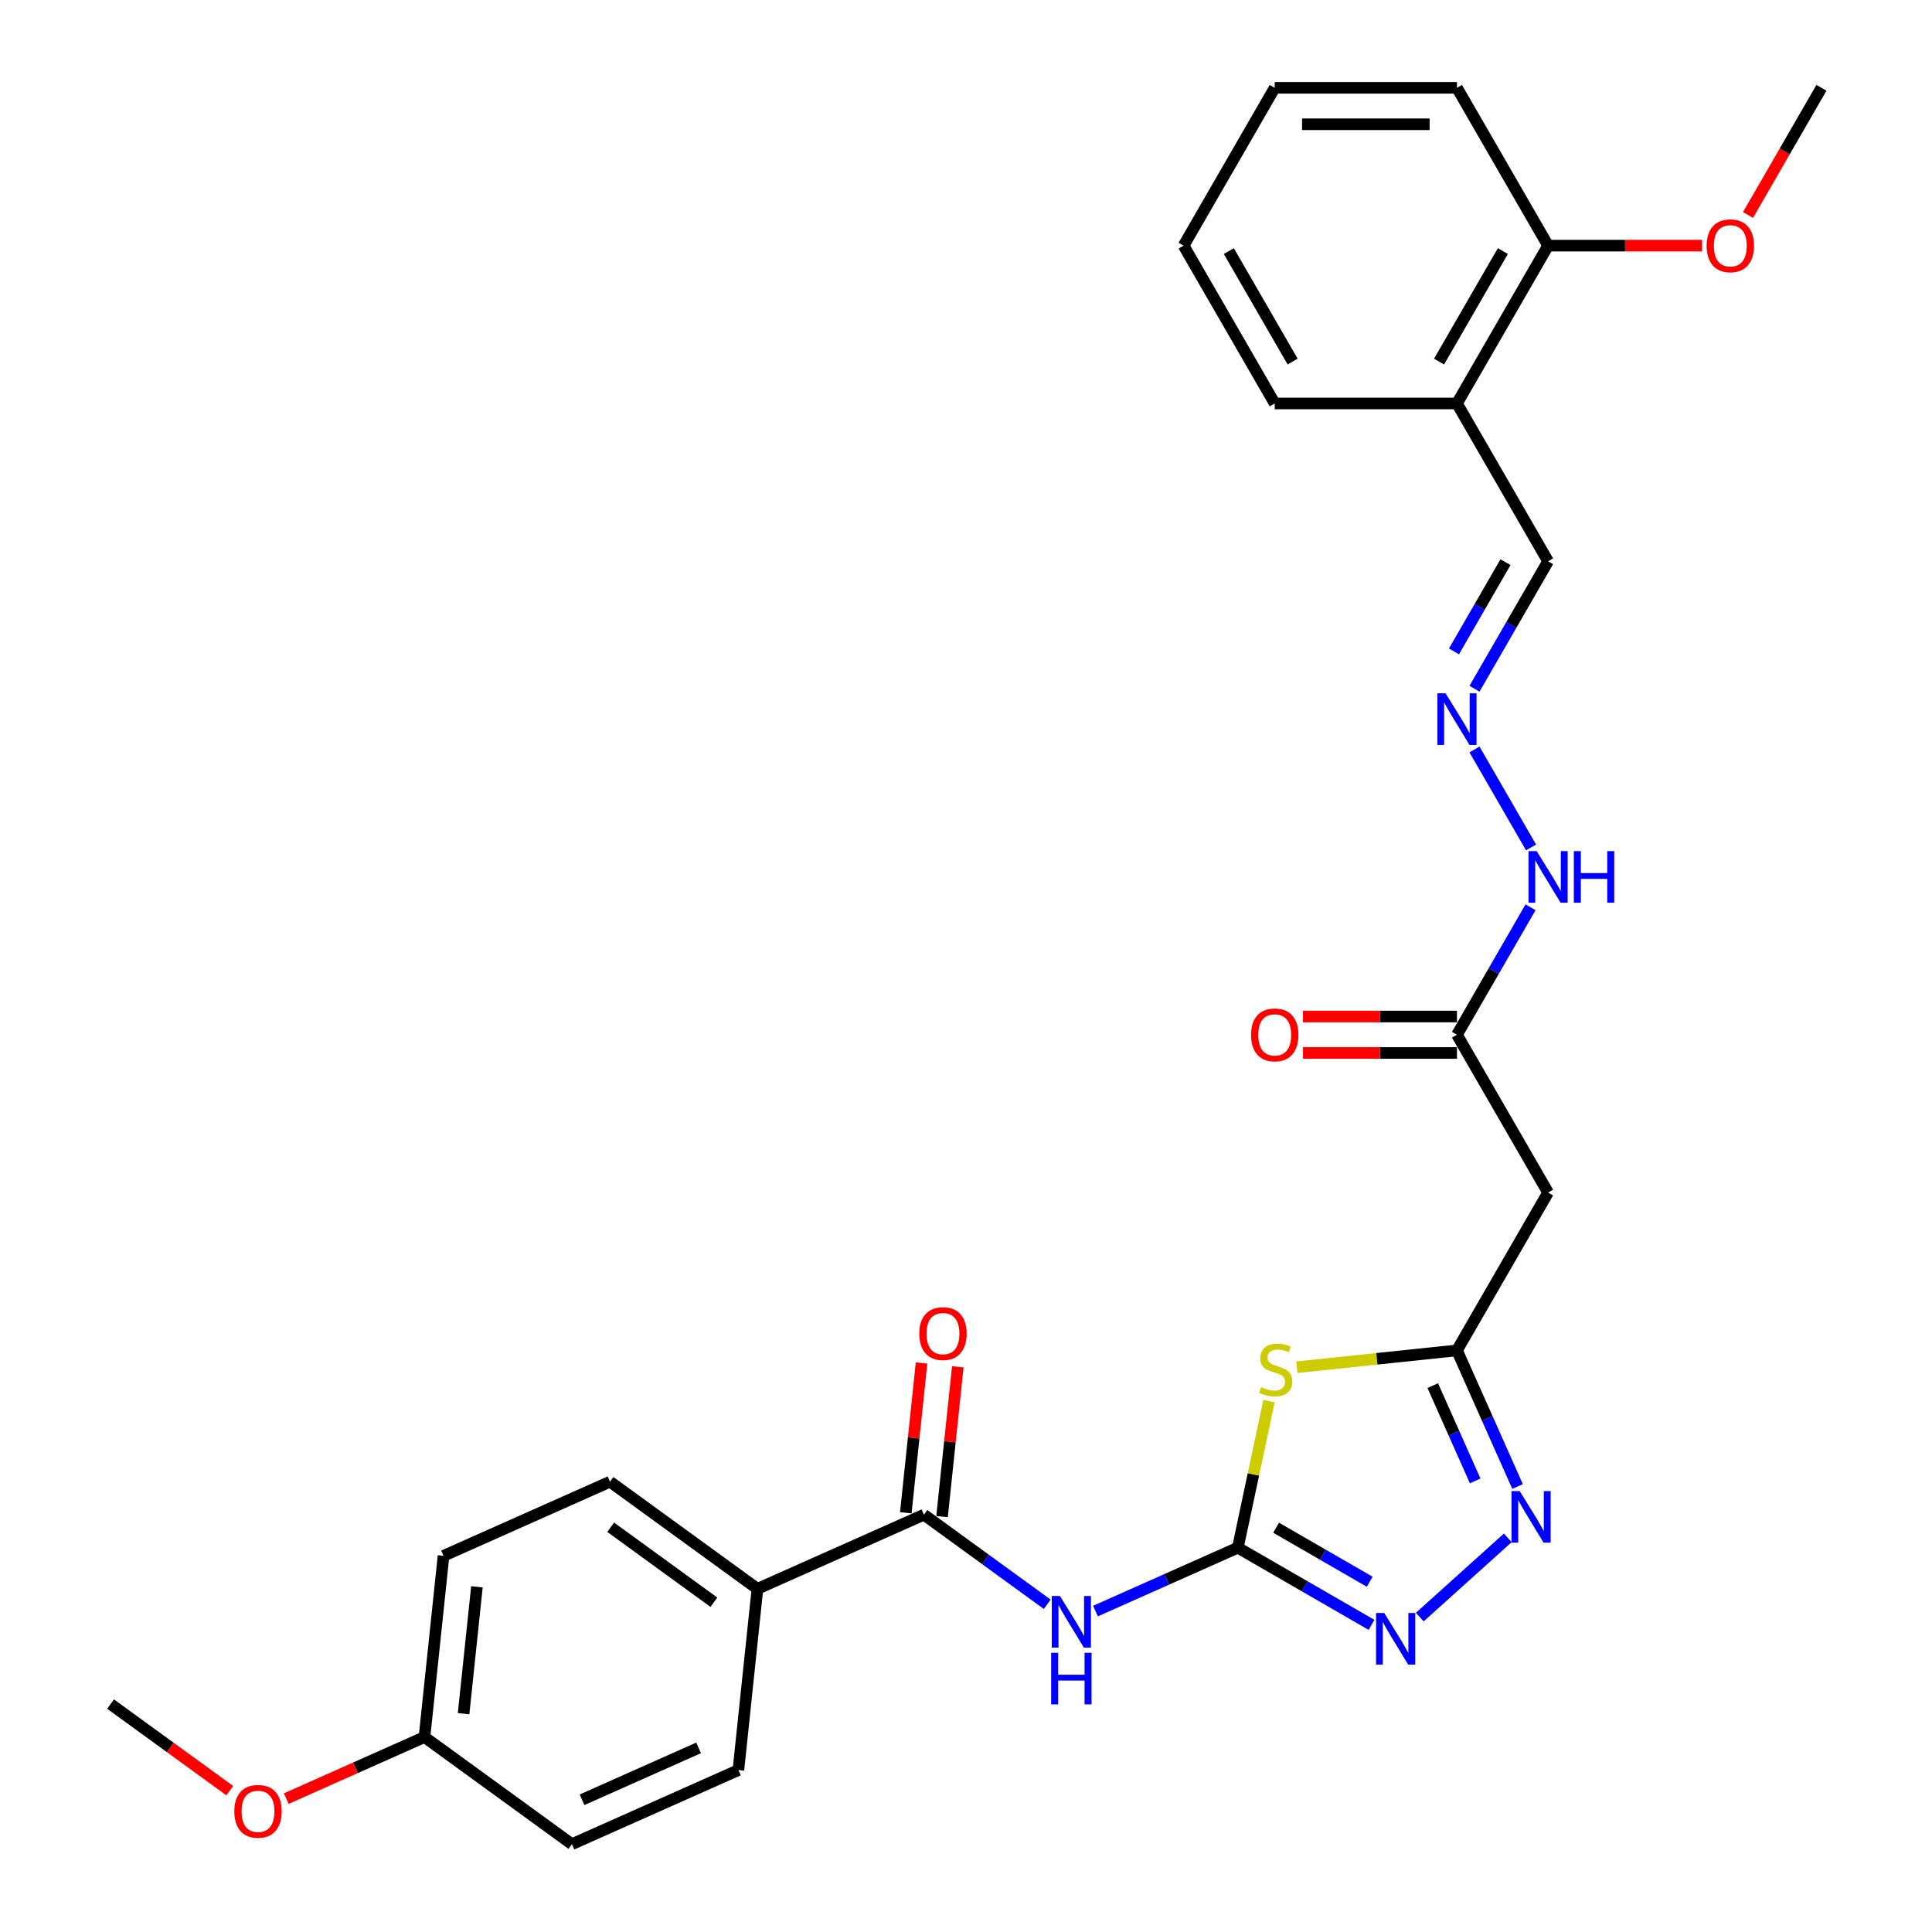 <?xml version='1.0' encoding='iso-8859-1'?>
<svg version='1.1' baseProfile='full'
              xmlns='http://www.w3.org/2000/svg'
                      xmlns:rdkit='http://www.rdkit.org/xml'
                      xmlns:xlink='http://www.w3.org/1999/xlink'
                  xml:space='preserve'
width='1000px' height='1000px' viewBox='0 0 1000 1000'>
<!-- END OF HEADER -->
<rect style='opacity:1.0;fill:#FFFFFF;stroke:none' width='1000' height='1000' x='0' y='0'> </rect>
<path class='bond-0' d='M 640.702,801.083 L 648.765,763.148' style='fill:none;fill-rule:evenodd;stroke:#000000;stroke-width:6px;stroke-linecap:butt;stroke-linejoin:miter;stroke-opacity:1' />
<path class='bond-0' d='M 648.765,763.148 L 656.828,725.213' style='fill:none;fill-rule:evenodd;stroke:#CCCC00;stroke-width:6px;stroke-linecap:butt;stroke-linejoin:miter;stroke-opacity:1' />
<path class='bond-1' d='M 640.702,801.083 L 603.861,817.486' style='fill:none;fill-rule:evenodd;stroke:#000000;stroke-width:6px;stroke-linecap:butt;stroke-linejoin:miter;stroke-opacity:1' />
<path class='bond-1' d='M 603.861,817.486 L 567.02,833.888' style='fill:none;fill-rule:evenodd;stroke:#0000FF;stroke-width:6px;stroke-linecap:butt;stroke-linejoin:miter;stroke-opacity:1' />
<path class='bond-2' d='M 640.702,801.083 L 675.301,821.059' style='fill:none;fill-rule:evenodd;stroke:#000000;stroke-width:6px;stroke-linecap:butt;stroke-linejoin:miter;stroke-opacity:1' />
<path class='bond-2' d='M 675.301,821.059 L 709.901,841.036' style='fill:none;fill-rule:evenodd;stroke:#0000FF;stroke-width:6px;stroke-linecap:butt;stroke-linejoin:miter;stroke-opacity:1' />
<path class='bond-2' d='M 660.514,790.738 L 684.734,804.722' style='fill:none;fill-rule:evenodd;stroke:#000000;stroke-width:6px;stroke-linecap:butt;stroke-linejoin:miter;stroke-opacity:1' />
<path class='bond-2' d='M 684.734,804.722 L 708.954,818.705' style='fill:none;fill-rule:evenodd;stroke:#0000FF;stroke-width:6px;stroke-linecap:butt;stroke-linejoin:miter;stroke-opacity:1' />
<path class='bond-3' d='M 671.236,707.671 L 712.679,703.315' style='fill:none;fill-rule:evenodd;stroke:#CCCC00;stroke-width:6px;stroke-linecap:butt;stroke-linejoin:miter;stroke-opacity:1' />
<path class='bond-3' d='M 712.679,703.315 L 754.122,698.959' style='fill:none;fill-rule:evenodd;stroke:#000000;stroke-width:6px;stroke-linecap:butt;stroke-linejoin:miter;stroke-opacity:1' />
<path class='bond-5' d='M 542.043,830.375 L 510.131,807.19' style='fill:none;fill-rule:evenodd;stroke:#0000FF;stroke-width:6px;stroke-linecap:butt;stroke-linejoin:miter;stroke-opacity:1' />
<path class='bond-5' d='M 510.131,807.19 L 478.22,784.006' style='fill:none;fill-rule:evenodd;stroke:#000000;stroke-width:6px;stroke-linecap:butt;stroke-linejoin:miter;stroke-opacity:1' />
<path class='bond-4' d='M 734.878,837.001 L 780.419,795.996' style='fill:none;fill-rule:evenodd;stroke:#0000FF;stroke-width:6px;stroke-linecap:butt;stroke-linejoin:miter;stroke-opacity:1' />
<path class='bond-6' d='M 754.122,698.959 L 801.284,617.271' style='fill:none;fill-rule:evenodd;stroke:#000000;stroke-width:6px;stroke-linecap:butt;stroke-linejoin:miter;stroke-opacity:1' />
<path class='bond-29' d='M 754.122,698.959 L 769.806,734.187' style='fill:none;fill-rule:evenodd;stroke:#000000;stroke-width:6px;stroke-linecap:butt;stroke-linejoin:miter;stroke-opacity:1' />
<path class='bond-29' d='M 769.806,734.187 L 785.491,769.415' style='fill:none;fill-rule:evenodd;stroke:#0000FF;stroke-width:6px;stroke-linecap:butt;stroke-linejoin:miter;stroke-opacity:1' />
<path class='bond-29' d='M 741.593,717.201 L 752.572,741.861' style='fill:none;fill-rule:evenodd;stroke:#000000;stroke-width:6px;stroke-linecap:butt;stroke-linejoin:miter;stroke-opacity:1' />
<path class='bond-29' d='M 752.572,741.861 L 763.551,766.52' style='fill:none;fill-rule:evenodd;stroke:#0000FF;stroke-width:6px;stroke-linecap:butt;stroke-linejoin:miter;stroke-opacity:1' />
<path class='bond-9' d='M 478.22,784.006 L 392.05,822.371' style='fill:none;fill-rule:evenodd;stroke:#000000;stroke-width:6px;stroke-linecap:butt;stroke-linejoin:miter;stroke-opacity:1' />
<path class='bond-11' d='M 487.601,784.992 L 491.676,746.228' style='fill:none;fill-rule:evenodd;stroke:#000000;stroke-width:6px;stroke-linecap:butt;stroke-linejoin:miter;stroke-opacity:1' />
<path class='bond-11' d='M 491.676,746.228 L 495.75,707.464' style='fill:none;fill-rule:evenodd;stroke:#FF0000;stroke-width:6px;stroke-linecap:butt;stroke-linejoin:miter;stroke-opacity:1' />
<path class='bond-11' d='M 468.84,783.02 L 472.914,744.256' style='fill:none;fill-rule:evenodd;stroke:#000000;stroke-width:6px;stroke-linecap:butt;stroke-linejoin:miter;stroke-opacity:1' />
<path class='bond-11' d='M 472.914,744.256 L 476.988,705.492' style='fill:none;fill-rule:evenodd;stroke:#FF0000;stroke-width:6px;stroke-linecap:butt;stroke-linejoin:miter;stroke-opacity:1' />
<path class='bond-7' d='M 801.284,617.271 L 754.122,535.583' style='fill:none;fill-rule:evenodd;stroke:#000000;stroke-width:6px;stroke-linecap:butt;stroke-linejoin:miter;stroke-opacity:1' />
<path class='bond-12' d='M 754.122,535.583 L 773.166,502.596' style='fill:none;fill-rule:evenodd;stroke:#000000;stroke-width:6px;stroke-linecap:butt;stroke-linejoin:miter;stroke-opacity:1' />
<path class='bond-12' d='M 773.166,502.596 L 792.211,469.61' style='fill:none;fill-rule:evenodd;stroke:#0000FF;stroke-width:6px;stroke-linecap:butt;stroke-linejoin:miter;stroke-opacity:1' />
<path class='bond-14' d='M 754.122,526.151 L 714.269,526.151' style='fill:none;fill-rule:evenodd;stroke:#000000;stroke-width:6px;stroke-linecap:butt;stroke-linejoin:miter;stroke-opacity:1' />
<path class='bond-14' d='M 714.269,526.151 L 674.417,526.151' style='fill:none;fill-rule:evenodd;stroke:#FF0000;stroke-width:6px;stroke-linecap:butt;stroke-linejoin:miter;stroke-opacity:1' />
<path class='bond-14' d='M 754.122,545.016 L 714.269,545.016' style='fill:none;fill-rule:evenodd;stroke:#000000;stroke-width:6px;stroke-linecap:butt;stroke-linejoin:miter;stroke-opacity:1' />
<path class='bond-14' d='M 714.269,545.016 L 674.417,545.016' style='fill:none;fill-rule:evenodd;stroke:#FF0000;stroke-width:6px;stroke-linecap:butt;stroke-linejoin:miter;stroke-opacity:1' />
<path class='bond-8' d='M 763.194,387.922 L 792.473,438.634' style='fill:none;fill-rule:evenodd;stroke:#0000FF;stroke-width:6px;stroke-linecap:butt;stroke-linejoin:miter;stroke-opacity:1' />
<path class='bond-15' d='M 763.194,356.492 L 782.239,323.506' style='fill:none;fill-rule:evenodd;stroke:#0000FF;stroke-width:6px;stroke-linecap:butt;stroke-linejoin:miter;stroke-opacity:1' />
<path class='bond-15' d='M 782.239,323.506 L 801.284,290.519' style='fill:none;fill-rule:evenodd;stroke:#000000;stroke-width:6px;stroke-linecap:butt;stroke-linejoin:miter;stroke-opacity:1' />
<path class='bond-15' d='M 752.57,337.164 L 765.902,314.073' style='fill:none;fill-rule:evenodd;stroke:#0000FF;stroke-width:6px;stroke-linecap:butt;stroke-linejoin:miter;stroke-opacity:1' />
<path class='bond-15' d='M 765.902,314.073 L 779.233,290.982' style='fill:none;fill-rule:evenodd;stroke:#000000;stroke-width:6px;stroke-linecap:butt;stroke-linejoin:miter;stroke-opacity:1' />
<path class='bond-16' d='M 392.05,822.371 L 315.739,766.928' style='fill:none;fill-rule:evenodd;stroke:#000000;stroke-width:6px;stroke-linecap:butt;stroke-linejoin:miter;stroke-opacity:1' />
<path class='bond-16' d='M 369.515,829.317 L 316.097,790.507' style='fill:none;fill-rule:evenodd;stroke:#000000;stroke-width:6px;stroke-linecap:butt;stroke-linejoin:miter;stroke-opacity:1' />
<path class='bond-17' d='M 392.05,822.371 L 382.19,916.18' style='fill:none;fill-rule:evenodd;stroke:#000000;stroke-width:6px;stroke-linecap:butt;stroke-linejoin:miter;stroke-opacity:1' />
<path class='bond-10' d='M 754.122,208.831 L 801.284,290.519' style='fill:none;fill-rule:evenodd;stroke:#000000;stroke-width:6px;stroke-linecap:butt;stroke-linejoin:miter;stroke-opacity:1' />
<path class='bond-13' d='M 754.122,208.831 L 801.284,127.143' style='fill:none;fill-rule:evenodd;stroke:#000000;stroke-width:6px;stroke-linecap:butt;stroke-linejoin:miter;stroke-opacity:1' />
<path class='bond-13' d='M 744.858,187.145 L 777.872,129.963' style='fill:none;fill-rule:evenodd;stroke:#000000;stroke-width:6px;stroke-linecap:butt;stroke-linejoin:miter;stroke-opacity:1' />
<path class='bond-23' d='M 754.122,208.831 L 659.796,208.831' style='fill:none;fill-rule:evenodd;stroke:#000000;stroke-width:6px;stroke-linecap:butt;stroke-linejoin:miter;stroke-opacity:1' />
<path class='bond-21' d='M 801.284,127.143 L 841.137,127.143' style='fill:none;fill-rule:evenodd;stroke:#000000;stroke-width:6px;stroke-linecap:butt;stroke-linejoin:miter;stroke-opacity:1' />
<path class='bond-21' d='M 841.137,127.143 L 880.989,127.143' style='fill:none;fill-rule:evenodd;stroke:#FF0000;stroke-width:6px;stroke-linecap:butt;stroke-linejoin:miter;stroke-opacity:1' />
<path class='bond-24' d='M 801.284,127.143 L 754.122,45.455' style='fill:none;fill-rule:evenodd;stroke:#000000;stroke-width:6px;stroke-linecap:butt;stroke-linejoin:miter;stroke-opacity:1' />
<path class='bond-20' d='M 315.739,766.928 L 229.569,805.294' style='fill:none;fill-rule:evenodd;stroke:#000000;stroke-width:6px;stroke-linecap:butt;stroke-linejoin:miter;stroke-opacity:1' />
<path class='bond-19' d='M 382.19,916.18 L 296.02,954.545' style='fill:none;fill-rule:evenodd;stroke:#000000;stroke-width:6px;stroke-linecap:butt;stroke-linejoin:miter;stroke-opacity:1' />
<path class='bond-19' d='M 361.592,904.701 L 301.272,931.557' style='fill:none;fill-rule:evenodd;stroke:#000000;stroke-width:6px;stroke-linecap:butt;stroke-linejoin:miter;stroke-opacity:1' />
<path class='bond-18' d='M 219.709,899.102 L 296.02,954.545' style='fill:none;fill-rule:evenodd;stroke:#000000;stroke-width:6px;stroke-linecap:butt;stroke-linejoin:miter;stroke-opacity:1' />
<path class='bond-22' d='M 219.709,899.102 L 183.934,915.03' style='fill:none;fill-rule:evenodd;stroke:#000000;stroke-width:6px;stroke-linecap:butt;stroke-linejoin:miter;stroke-opacity:1' />
<path class='bond-22' d='M 183.934,915.03 L 148.159,930.959' style='fill:none;fill-rule:evenodd;stroke:#FF0000;stroke-width:6px;stroke-linecap:butt;stroke-linejoin:miter;stroke-opacity:1' />
<path class='bond-30' d='M 219.709,899.102 L 229.569,805.294' style='fill:none;fill-rule:evenodd;stroke:#000000;stroke-width:6px;stroke-linecap:butt;stroke-linejoin:miter;stroke-opacity:1' />
<path class='bond-30' d='M 239.95,887.003 L 246.851,821.337' style='fill:none;fill-rule:evenodd;stroke:#000000;stroke-width:6px;stroke-linecap:butt;stroke-linejoin:miter;stroke-opacity:1' />
<path class='bond-25' d='M 904.769,111.277 L 923.771,78.366' style='fill:none;fill-rule:evenodd;stroke:#FF0000;stroke-width:6px;stroke-linecap:butt;stroke-linejoin:miter;stroke-opacity:1' />
<path class='bond-25' d='M 923.771,78.366 L 942.772,45.455' style='fill:none;fill-rule:evenodd;stroke:#000000;stroke-width:6px;stroke-linecap:butt;stroke-linejoin:miter;stroke-opacity:1' />
<path class='bond-26' d='M 118.918,926.846 L 88.073,904.435' style='fill:none;fill-rule:evenodd;stroke:#FF0000;stroke-width:6px;stroke-linecap:butt;stroke-linejoin:miter;stroke-opacity:1' />
<path class='bond-26' d='M 88.073,904.435 L 57.228,882.025' style='fill:none;fill-rule:evenodd;stroke:#000000;stroke-width:6px;stroke-linecap:butt;stroke-linejoin:miter;stroke-opacity:1' />
<path class='bond-27' d='M 659.796,208.831 L 612.634,127.143' style='fill:none;fill-rule:evenodd;stroke:#000000;stroke-width:6px;stroke-linecap:butt;stroke-linejoin:miter;stroke-opacity:1' />
<path class='bond-27' d='M 669.059,187.145 L 636.046,129.963' style='fill:none;fill-rule:evenodd;stroke:#000000;stroke-width:6px;stroke-linecap:butt;stroke-linejoin:miter;stroke-opacity:1' />
<path class='bond-31' d='M 754.122,45.455 L 659.796,45.455' style='fill:none;fill-rule:evenodd;stroke:#000000;stroke-width:6px;stroke-linecap:butt;stroke-linejoin:miter;stroke-opacity:1' />
<path class='bond-31' d='M 739.973,64.32 L 673.945,64.32' style='fill:none;fill-rule:evenodd;stroke:#000000;stroke-width:6px;stroke-linecap:butt;stroke-linejoin:miter;stroke-opacity:1' />
<path class='bond-28' d='M 612.634,127.143 L 659.796,45.455' style='fill:none;fill-rule:evenodd;stroke:#000000;stroke-width:6px;stroke-linecap:butt;stroke-linejoin:miter;stroke-opacity:1' />
<path  class='atom-1' d='M 652.767 717.988
Q 653.069 718.101, 654.314 718.629
Q 655.559 719.157, 656.917 719.497
Q 658.313 719.799, 659.672 719.799
Q 662.199 719.799, 663.671 718.591
Q 665.142 717.346, 665.142 715.196
Q 665.142 713.724, 664.388 712.819
Q 663.671 711.913, 662.539 711.423
Q 661.407 710.932, 659.521 710.366
Q 657.144 709.649, 655.71 708.97
Q 654.314 708.291, 653.295 706.857
Q 652.314 705.423, 652.314 703.009
Q 652.314 699.651, 654.578 697.576
Q 656.88 695.5, 661.407 695.5
Q 664.501 695.5, 668.01 696.972
L 667.142 699.877
Q 663.935 698.557, 661.52 698.557
Q 658.917 698.557, 657.483 699.651
Q 656.049 700.707, 656.087 702.556
Q 656.087 703.99, 656.804 704.857
Q 657.559 705.725, 658.615 706.216
Q 659.709 706.706, 661.52 707.272
Q 663.935 708.027, 665.369 708.781
Q 666.803 709.536, 667.821 711.083
Q 668.878 712.592, 668.878 715.196
Q 668.878 718.893, 666.388 720.893
Q 663.935 722.855, 659.822 722.855
Q 657.445 722.855, 655.634 722.327
Q 653.861 721.836, 651.748 720.968
L 652.767 717.988
' fill='#CCCC00'/>
<path  class='atom-2' d='M 548.626 826.092
L 557.38 840.241
Q 558.248 841.637, 559.644 844.165
Q 561.04 846.693, 561.115 846.844
L 561.115 826.092
L 564.662 826.092
L 564.662 852.805
L 561.002 852.805
L 551.607 837.336
Q 550.513 835.525, 549.343 833.45
Q 548.211 831.375, 547.872 830.733
L 547.872 852.805
L 544.401 852.805
L 544.401 826.092
L 548.626 826.092
' fill='#0000FF'/>
<path  class='atom-2' d='M 544.08 855.477
L 547.702 855.477
L 547.702 866.833
L 561.36 866.833
L 561.36 855.477
L 564.982 855.477
L 564.982 882.189
L 561.36 882.189
L 561.36 869.852
L 547.702 869.852
L 547.702 882.189
L 544.08 882.189
L 544.08 855.477
' fill='#0000FF'/>
<path  class='atom-3' d='M 716.485 834.889
L 725.238 849.038
Q 726.106 850.434, 727.502 852.962
Q 728.898 855.49, 728.974 855.641
L 728.974 834.889
L 732.52 834.889
L 732.52 861.602
L 728.86 861.602
L 719.466 846.133
Q 718.372 844.322, 717.202 842.247
Q 716.07 840.172, 715.73 839.53
L 715.73 861.602
L 712.259 861.602
L 712.259 834.889
L 716.485 834.889
' fill='#0000FF'/>
<path  class='atom-5' d='M 786.582 771.773
L 795.336 785.922
Q 796.204 787.318, 797.6 789.846
Q 798.996 792.374, 799.071 792.525
L 799.071 771.773
L 802.618 771.773
L 802.618 798.486
L 798.958 798.486
L 789.563 783.017
Q 788.469 781.206, 787.299 779.131
Q 786.167 777.056, 785.828 776.414
L 785.828 798.486
L 782.357 798.486
L 782.357 771.773
L 786.582 771.773
' fill='#0000FF'/>
<path  class='atom-9' d='M 748.217 358.851
L 756.97 372.999
Q 757.838 374.395, 759.234 376.923
Q 760.63 379.451, 760.705 379.602
L 760.705 358.851
L 764.252 358.851
L 764.252 385.563
L 760.592 385.563
L 751.197 370.094
Q 750.103 368.283, 748.934 366.208
Q 747.802 364.133, 747.462 363.491
L 747.462 385.563
L 743.991 385.563
L 743.991 358.851
L 748.217 358.851
' fill='#0000FF'/>
<path  class='atom-12' d='M 475.818 690.273
Q 475.818 683.859, 478.987 680.274
Q 482.156 676.69, 488.08 676.69
Q 494.004 676.69, 497.173 680.274
Q 500.342 683.859, 500.342 690.273
Q 500.342 696.762, 497.135 700.46
Q 493.928 704.12, 488.08 704.12
Q 482.194 704.12, 478.987 700.46
Q 475.818 696.8, 475.818 690.273
M 488.08 701.101
Q 492.155 701.101, 494.343 698.385
Q 496.569 695.63, 496.569 690.273
Q 496.569 685.028, 494.343 682.387
Q 492.155 679.708, 488.08 679.708
Q 484.005 679.708, 481.779 682.349
Q 479.591 684.99, 479.591 690.273
Q 479.591 695.668, 481.779 698.385
Q 484.005 701.101, 488.08 701.101
' fill='#FF0000'/>
<path  class='atom-13' d='M 795.379 440.539
L 804.133 454.687
Q 805.001 456.083, 806.397 458.611
Q 807.793 461.139, 807.868 461.29
L 807.868 440.539
L 811.415 440.539
L 811.415 467.252
L 807.755 467.252
L 798.36 451.782
Q 797.266 449.971, 796.096 447.896
Q 794.964 445.821, 794.625 445.179
L 794.625 467.252
L 791.154 467.252
L 791.154 440.539
L 795.379 440.539
' fill='#0000FF'/>
<path  class='atom-13' d='M 814.622 440.539
L 818.244 440.539
L 818.244 451.895
L 831.902 451.895
L 831.902 440.539
L 835.524 440.539
L 835.524 467.252
L 831.902 467.252
L 831.902 454.914
L 818.244 454.914
L 818.244 467.252
L 814.622 467.252
L 814.622 440.539
' fill='#0000FF'/>
<path  class='atom-15' d='M 647.534 535.659
Q 647.534 529.245, 650.703 525.66
Q 653.873 522.076, 659.796 522.076
Q 665.72 522.076, 668.889 525.66
Q 672.059 529.245, 672.059 535.659
Q 672.059 542.148, 668.851 545.846
Q 665.644 549.506, 659.796 549.506
Q 653.91 549.506, 650.703 545.846
Q 647.534 542.186, 647.534 535.659
M 659.796 546.487
Q 663.871 546.487, 666.059 543.771
Q 668.286 541.016, 668.286 535.659
Q 668.286 530.414, 666.059 527.773
Q 663.871 525.094, 659.796 525.094
Q 655.721 525.094, 653.495 527.735
Q 651.307 530.376, 651.307 535.659
Q 651.307 541.054, 653.495 543.771
Q 655.721 546.487, 659.796 546.487
' fill='#FF0000'/>
<path  class='atom-22' d='M 883.347 127.218
Q 883.347 120.804, 886.517 117.22
Q 889.686 113.635, 895.61 113.635
Q 901.533 113.635, 904.702 117.22
Q 907.872 120.804, 907.872 127.218
Q 907.872 133.708, 904.665 137.405
Q 901.458 141.065, 895.61 141.065
Q 889.724 141.065, 886.517 137.405
Q 883.347 133.745, 883.347 127.218
M 895.61 138.047
Q 899.684 138.047, 901.873 135.33
Q 904.099 132.576, 904.099 127.218
Q 904.099 121.974, 901.873 119.333
Q 899.684 116.654, 895.61 116.654
Q 891.535 116.654, 889.309 119.295
Q 887.12 121.936, 887.12 127.218
Q 887.12 132.614, 889.309 135.33
Q 891.535 138.047, 895.61 138.047
' fill='#FF0000'/>
<path  class='atom-23' d='M 121.276 937.543
Q 121.276 931.129, 124.446 927.545
Q 127.615 923.961, 133.539 923.961
Q 139.462 923.961, 142.632 927.545
Q 145.801 931.129, 145.801 937.543
Q 145.801 944.033, 142.594 947.731
Q 139.387 951.39, 133.539 951.39
Q 127.653 951.39, 124.446 947.731
Q 121.276 944.071, 121.276 937.543
M 133.539 948.372
Q 137.613 948.372, 139.802 945.655
Q 142.028 942.901, 142.028 937.543
Q 142.028 932.299, 139.802 929.658
Q 137.613 926.979, 133.539 926.979
Q 129.464 926.979, 127.238 929.62
Q 125.049 932.261, 125.049 937.543
Q 125.049 942.939, 127.238 945.655
Q 129.464 948.372, 133.539 948.372
' fill='#FF0000'/>
</svg>
